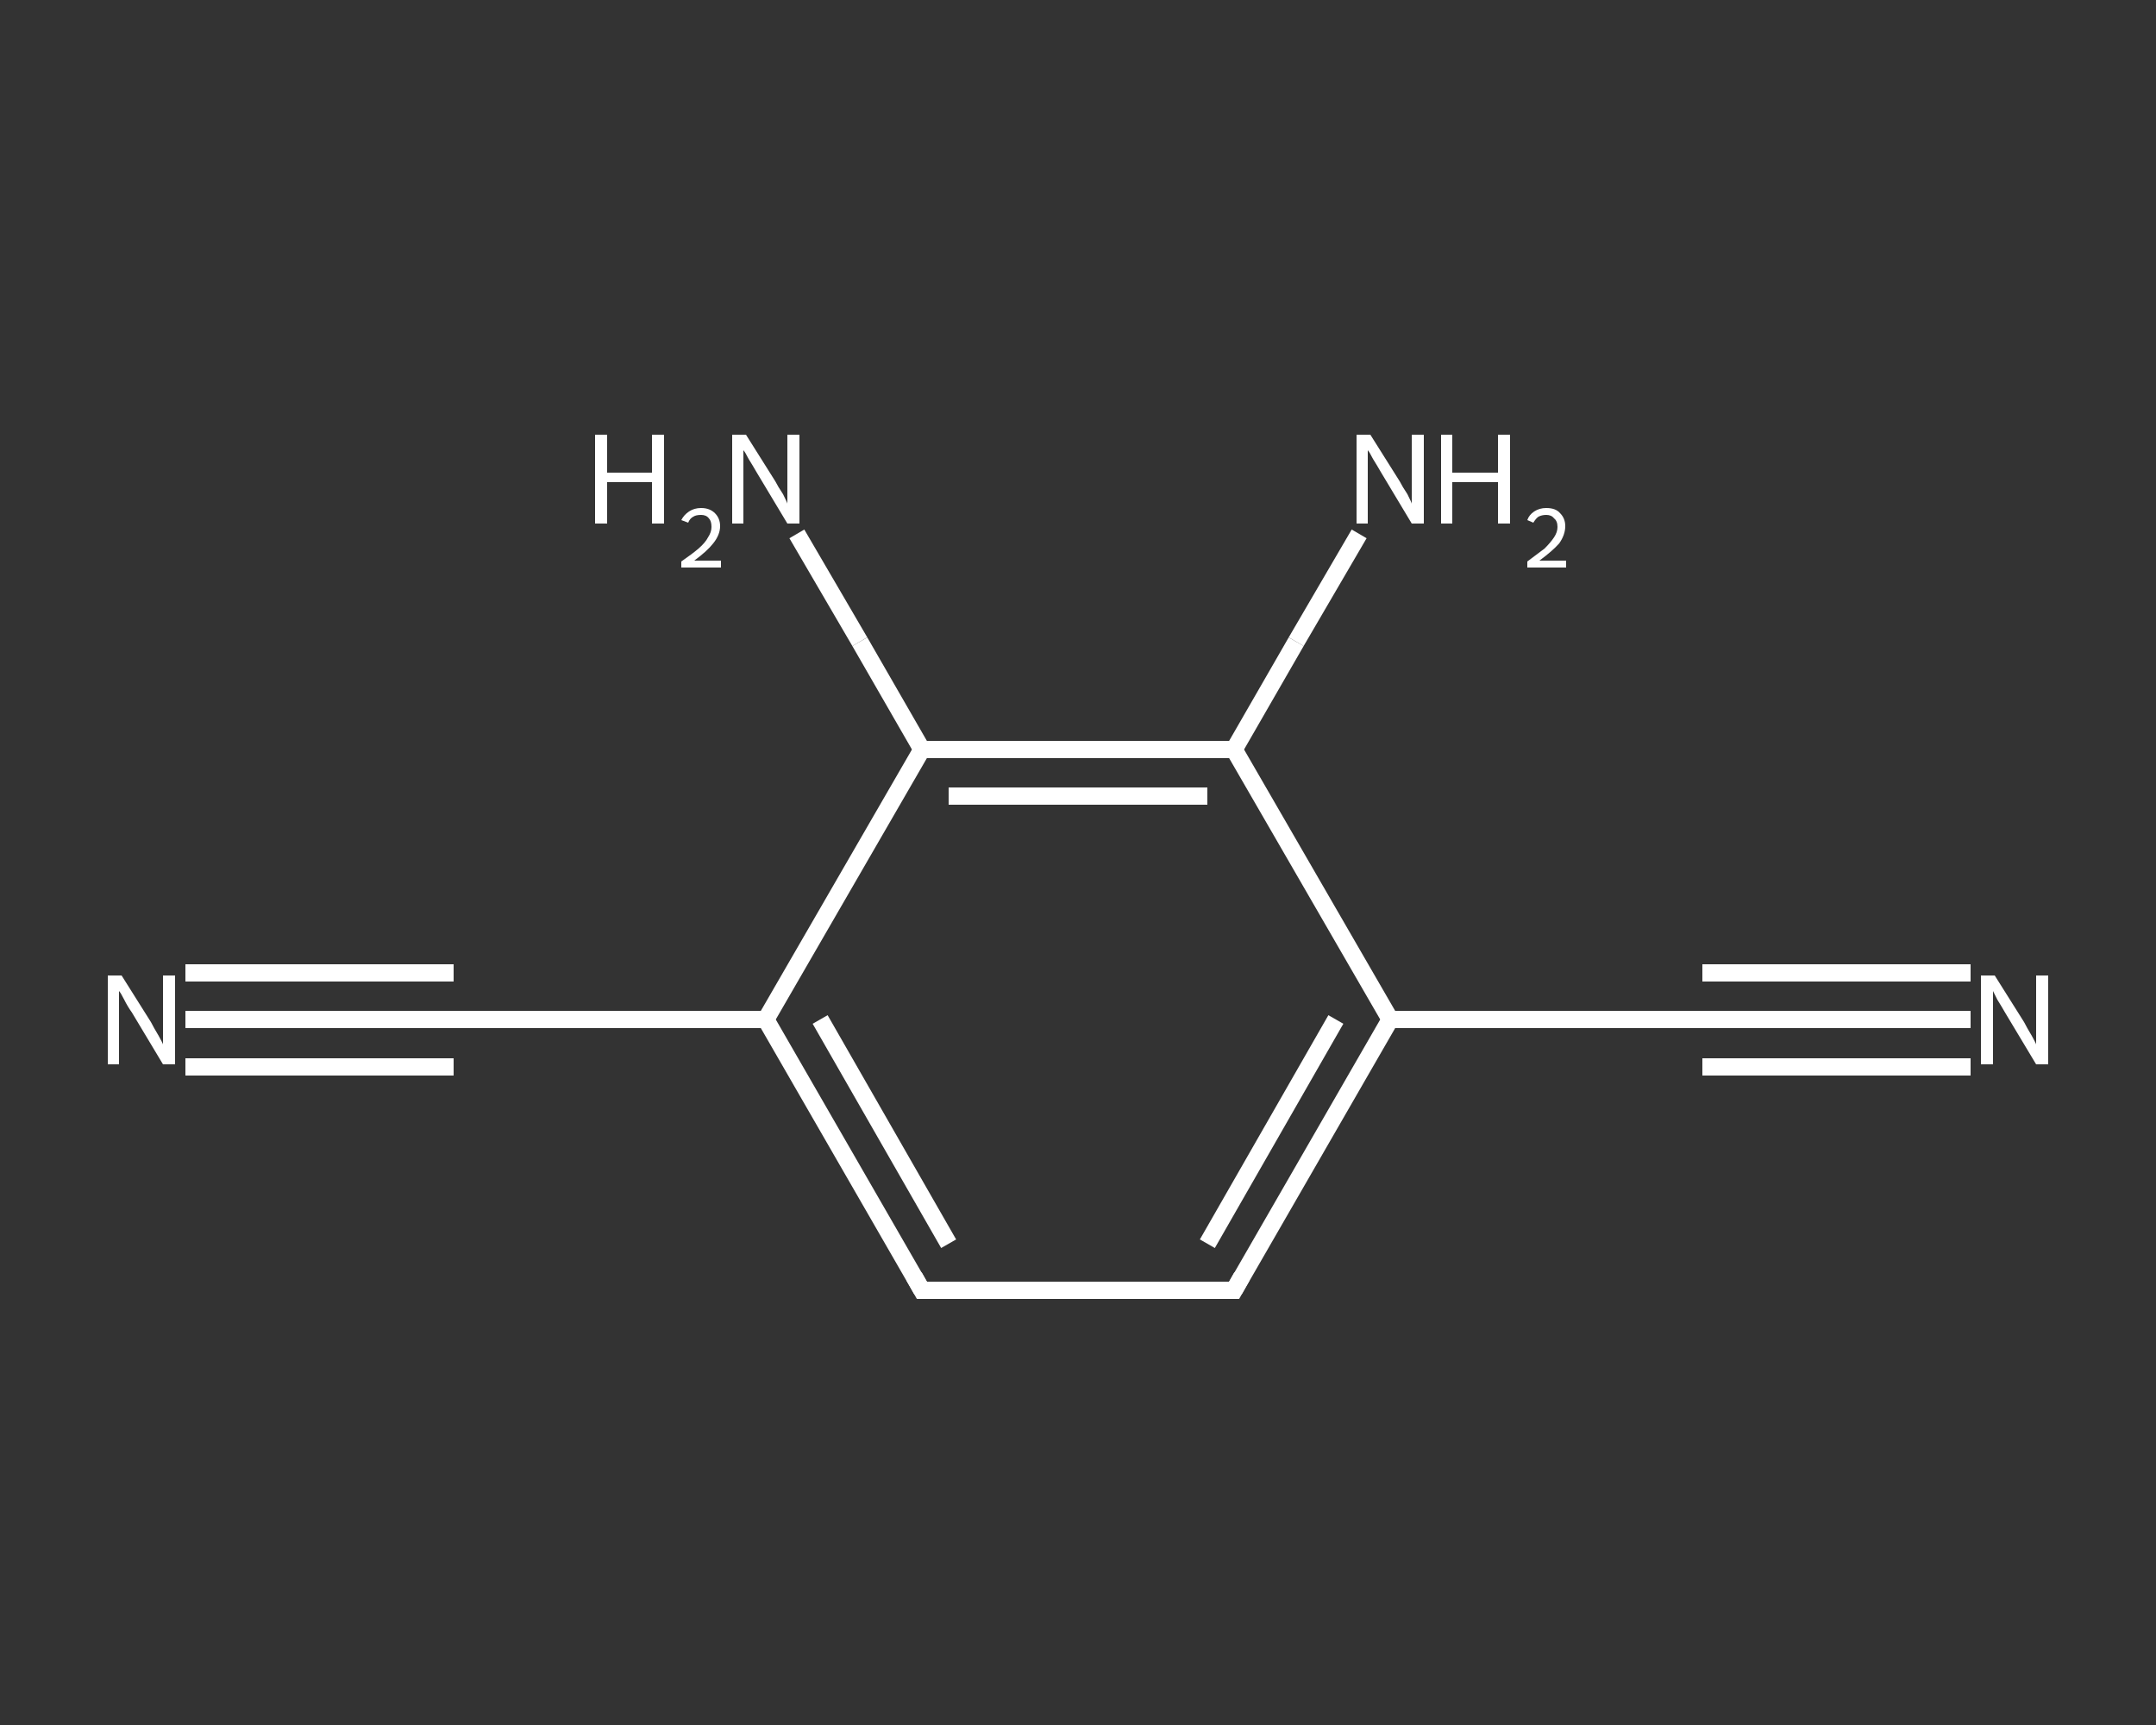 <?xml version='1.0' encoding='iso-8859-1'?>
<svg version='1.1' baseProfile='full'
              xmlns='http://www.w3.org/2000/svg'
                      xmlns:rdkit='http://www.rdkit.org/xml'
                      xmlns:xlink='http://www.w3.org/1999/xlink'
                  xml:space='preserve'
width='250px' height='200px' viewBox='0 0 250 200'>
<rect x="0" y="0" width="250" height="200" fill="#333333" stroke="none"/>
<!-- END OF HEADER -->
<rect style='opacity:1.0;fill:transparent;stroke:none' width='250.0' height='200.0' x='0.0' y='0.0'> </rect>
<path class='bond-0 atom-0 atom-1' d='M 228.5,118.2 L 213.0,118.2' style='fill:none;fill-rule:evenodd;stroke:#FFFFFF;stroke-width:2.0px;stroke-linecap:butt;stroke-linejoin:miter;stroke-opacity:1' />
<path class='bond-0 atom-0 atom-1' d='M 213.0,118.2 L 197.4,118.2' style='fill:none;fill-rule:evenodd;stroke:#FFFFFF;stroke-width:2.0px;stroke-linecap:butt;stroke-linejoin:miter;stroke-opacity:1' />
<path class='bond-0 atom-0 atom-1' d='M 228.5,123.7 L 213.0,123.7' style='fill:none;fill-rule:evenodd;stroke:#FFFFFF;stroke-width:2.0px;stroke-linecap:butt;stroke-linejoin:miter;stroke-opacity:1' />
<path class='bond-0 atom-0 atom-1' d='M 213.0,123.7 L 197.4,123.7' style='fill:none;fill-rule:evenodd;stroke:#FFFFFF;stroke-width:2.0px;stroke-linecap:butt;stroke-linejoin:miter;stroke-opacity:1' />
<path class='bond-0 atom-0 atom-1' d='M 228.5,112.8 L 213.0,112.8' style='fill:none;fill-rule:evenodd;stroke:#FFFFFF;stroke-width:2.0px;stroke-linecap:butt;stroke-linejoin:miter;stroke-opacity:1' />
<path class='bond-0 atom-0 atom-1' d='M 213.0,112.8 L 197.4,112.8' style='fill:none;fill-rule:evenodd;stroke:#FFFFFF;stroke-width:2.0px;stroke-linecap:butt;stroke-linejoin:miter;stroke-opacity:1' />
<path class='bond-1 atom-1 atom-2' d='M 197.4,118.2 L 161.2,118.2' style='fill:none;fill-rule:evenodd;stroke:#FFFFFF;stroke-width:2.0px;stroke-linecap:butt;stroke-linejoin:miter;stroke-opacity:1' />
<path class='bond-2 atom-2 atom-3' d='M 161.2,118.2 L 143.1,149.6' style='fill:none;fill-rule:evenodd;stroke:#FFFFFF;stroke-width:2.0px;stroke-linecap:butt;stroke-linejoin:miter;stroke-opacity:1' />
<path class='bond-2 atom-2 atom-3' d='M 154.9,118.2 L 140.0,144.2' style='fill:none;fill-rule:evenodd;stroke:#FFFFFF;stroke-width:2.0px;stroke-linecap:butt;stroke-linejoin:miter;stroke-opacity:1' />
<path class='bond-3 atom-3 atom-4' d='M 143.1,149.6 L 106.9,149.6' style='fill:none;fill-rule:evenodd;stroke:#FFFFFF;stroke-width:2.0px;stroke-linecap:butt;stroke-linejoin:miter;stroke-opacity:1' />
<path class='bond-4 atom-4 atom-5' d='M 106.9,149.6 L 88.8,118.2' style='fill:none;fill-rule:evenodd;stroke:#FFFFFF;stroke-width:2.0px;stroke-linecap:butt;stroke-linejoin:miter;stroke-opacity:1' />
<path class='bond-4 atom-4 atom-5' d='M 110.0,144.2 L 95.1,118.2' style='fill:none;fill-rule:evenodd;stroke:#FFFFFF;stroke-width:2.0px;stroke-linecap:butt;stroke-linejoin:miter;stroke-opacity:1' />
<path class='bond-5 atom-5 atom-6' d='M 88.8,118.2 L 52.6,118.2' style='fill:none;fill-rule:evenodd;stroke:#FFFFFF;stroke-width:2.0px;stroke-linecap:butt;stroke-linejoin:miter;stroke-opacity:1' />
<path class='bond-6 atom-6 atom-7' d='M 52.6,118.2 L 37.0,118.2' style='fill:none;fill-rule:evenodd;stroke:#FFFFFF;stroke-width:2.0px;stroke-linecap:butt;stroke-linejoin:miter;stroke-opacity:1' />
<path class='bond-6 atom-6 atom-7' d='M 37.0,118.2 L 21.5,118.2' style='fill:none;fill-rule:evenodd;stroke:#FFFFFF;stroke-width:2.0px;stroke-linecap:butt;stroke-linejoin:miter;stroke-opacity:1' />
<path class='bond-6 atom-6 atom-7' d='M 52.6,123.7 L 37.0,123.7' style='fill:none;fill-rule:evenodd;stroke:#FFFFFF;stroke-width:2.0px;stroke-linecap:butt;stroke-linejoin:miter;stroke-opacity:1' />
<path class='bond-6 atom-6 atom-7' d='M 37.0,123.7 L 21.5,123.7' style='fill:none;fill-rule:evenodd;stroke:#FFFFFF;stroke-width:2.0px;stroke-linecap:butt;stroke-linejoin:miter;stroke-opacity:1' />
<path class='bond-6 atom-6 atom-7' d='M 52.6,112.8 L 37.0,112.8' style='fill:none;fill-rule:evenodd;stroke:#FFFFFF;stroke-width:2.0px;stroke-linecap:butt;stroke-linejoin:miter;stroke-opacity:1' />
<path class='bond-6 atom-6 atom-7' d='M 37.0,112.8 L 21.5,112.8' style='fill:none;fill-rule:evenodd;stroke:#FFFFFF;stroke-width:2.0px;stroke-linecap:butt;stroke-linejoin:miter;stroke-opacity:1' />
<path class='bond-7 atom-5 atom-8' d='M 88.8,118.2 L 106.9,86.9' style='fill:none;fill-rule:evenodd;stroke:#FFFFFF;stroke-width:2.0px;stroke-linecap:butt;stroke-linejoin:miter;stroke-opacity:1' />
<path class='bond-8 atom-8 atom-9' d='M 106.9,86.9 L 99.7,74.4' style='fill:none;fill-rule:evenodd;stroke:#FFFFFF;stroke-width:2.0px;stroke-linecap:butt;stroke-linejoin:miter;stroke-opacity:1' />
<path class='bond-8 atom-8 atom-9' d='M 99.7,74.4 L 92.4,61.9' style='fill:none;fill-rule:evenodd;stroke:#FFFFFF;stroke-width:2.0px;stroke-linecap:butt;stroke-linejoin:miter;stroke-opacity:1' />
<path class='bond-9 atom-8 atom-10' d='M 106.9,86.9 L 143.1,86.9' style='fill:none;fill-rule:evenodd;stroke:#FFFFFF;stroke-width:2.0px;stroke-linecap:butt;stroke-linejoin:miter;stroke-opacity:1' />
<path class='bond-9 atom-8 atom-10' d='M 110.0,92.3 L 140.0,92.3' style='fill:none;fill-rule:evenodd;stroke:#FFFFFF;stroke-width:2.0px;stroke-linecap:butt;stroke-linejoin:miter;stroke-opacity:1' />
<path class='bond-10 atom-10 atom-11' d='M 143.1,86.9 L 150.3,74.4' style='fill:none;fill-rule:evenodd;stroke:#FFFFFF;stroke-width:2.0px;stroke-linecap:butt;stroke-linejoin:miter;stroke-opacity:1' />
<path class='bond-10 atom-10 atom-11' d='M 150.3,74.4 L 157.6,61.9' style='fill:none;fill-rule:evenodd;stroke:#FFFFFF;stroke-width:2.0px;stroke-linecap:butt;stroke-linejoin:miter;stroke-opacity:1' />
<path class='bond-11 atom-10 atom-2' d='M 143.1,86.9 L 161.2,118.2' style='fill:none;fill-rule:evenodd;stroke:#FFFFFF;stroke-width:2.0px;stroke-linecap:butt;stroke-linejoin:miter;stroke-opacity:1' />
<path d='M 198.2,118.2 L 197.4,118.2 L 195.6,118.2' style='fill:none;stroke:#FFFFFF;stroke-width:2.0px;stroke-linecap:butt;stroke-linejoin:miter;stroke-opacity:1;' />
<path d='M 144.0,148.0 L 143.1,149.6 L 141.3,149.6' style='fill:none;stroke:#FFFFFF;stroke-width:2.0px;stroke-linecap:butt;stroke-linejoin:miter;stroke-opacity:1;' />
<path d='M 108.7,149.6 L 106.9,149.6 L 106.0,148.0' style='fill:none;stroke:#FFFFFF;stroke-width:2.0px;stroke-linecap:butt;stroke-linejoin:miter;stroke-opacity:1;' />
<path d='M 54.4,118.2 L 52.6,118.2 L 51.8,118.2' style='fill:none;stroke:#FFFFFF;stroke-width:2.0px;stroke-linecap:butt;stroke-linejoin:miter;stroke-opacity:1;' />
<path class='atom-0' d='M 231.3 113.1
L 234.7 118.5
Q 235.0 119.1, 235.6 120.1
Q 236.1 121.0, 236.1 121.1
L 236.1 113.1
L 237.5 113.1
L 237.5 123.4
L 236.1 123.4
L 232.5 117.4
Q 232.1 116.7, 231.6 115.9
Q 231.2 115.1, 231.1 114.9
L 231.1 123.4
L 229.7 123.4
L 229.7 113.1
L 231.3 113.1
' fill='#FFFFFF'/>
<path class='atom-7' d='M 14.1 113.1
L 17.5 118.5
Q 17.8 119.1, 18.4 120.1
Q 18.9 121.0, 18.9 121.1
L 18.9 113.1
L 20.3 113.1
L 20.3 123.4
L 18.9 123.4
L 15.3 117.4
Q 14.8 116.7, 14.4 115.9
Q 14.0 115.1, 13.8 114.9
L 13.8 123.4
L 12.5 123.4
L 12.5 113.1
L 14.1 113.1
' fill='#FFFFFF'/>
<path class='atom-9' d='M 69.0 50.4
L 70.4 50.4
L 70.4 54.8
L 75.6 54.8
L 75.6 50.4
L 77.0 50.4
L 77.0 60.7
L 75.6 60.7
L 75.6 55.9
L 70.4 55.9
L 70.4 60.7
L 69.0 60.7
L 69.0 50.4
' fill='#FFFFFF'/>
<path class='atom-9' d='M 79.0 60.3
Q 79.3 59.7, 79.9 59.3
Q 80.5 58.9, 81.3 58.9
Q 82.3 58.9, 82.9 59.5
Q 83.5 60.1, 83.5 61.0
Q 83.5 62.0, 82.7 63.0
Q 82.0 63.9, 80.5 65.0
L 83.6 65.0
L 83.6 65.8
L 79.0 65.8
L 79.0 65.1
Q 80.3 64.2, 81.0 63.6
Q 81.8 62.9, 82.1 62.3
Q 82.5 61.7, 82.5 61.1
Q 82.5 60.4, 82.2 60.1
Q 81.9 59.7, 81.3 59.7
Q 80.7 59.7, 80.4 59.9
Q 80.0 60.1, 79.8 60.6
L 79.0 60.3
' fill='#FFFFFF'/>
<path class='atom-9' d='M 86.5 50.4
L 89.9 55.8
Q 90.2 56.4, 90.8 57.3
Q 91.3 58.3, 91.3 58.4
L 91.3 50.4
L 92.7 50.4
L 92.7 60.7
L 91.3 60.7
L 87.7 54.7
Q 87.3 54.0, 86.8 53.2
Q 86.4 52.4, 86.2 52.2
L 86.2 60.7
L 84.9 60.7
L 84.9 50.4
L 86.5 50.4
' fill='#FFFFFF'/>
<path class='atom-11' d='M 158.9 50.4
L 162.3 55.8
Q 162.6 56.4, 163.2 57.3
Q 163.7 58.3, 163.7 58.4
L 163.7 50.4
L 165.1 50.4
L 165.1 60.7
L 163.7 60.7
L 160.1 54.7
Q 159.7 54.0, 159.2 53.2
Q 158.8 52.4, 158.6 52.2
L 158.6 60.7
L 157.3 60.7
L 157.3 50.4
L 158.9 50.4
' fill='#FFFFFF'/>
<path class='atom-11' d='M 167.1 50.4
L 168.4 50.4
L 168.4 54.8
L 173.7 54.8
L 173.7 50.4
L 175.1 50.4
L 175.1 60.7
L 173.7 60.7
L 173.7 55.9
L 168.4 55.9
L 168.4 60.7
L 167.1 60.7
L 167.1 50.4
' fill='#FFFFFF'/>
<path class='atom-11' d='M 177.1 60.3
Q 177.3 59.7, 177.9 59.3
Q 178.5 58.9, 179.3 58.9
Q 180.4 58.9, 180.9 59.5
Q 181.5 60.1, 181.5 61.0
Q 181.5 62.0, 180.8 63.0
Q 180.0 63.9, 178.5 65.0
L 181.6 65.0
L 181.6 65.8
L 177.1 65.8
L 177.1 65.1
Q 178.3 64.2, 179.1 63.6
Q 179.8 62.9, 180.2 62.3
Q 180.6 61.7, 180.6 61.1
Q 180.6 60.4, 180.2 60.1
Q 179.9 59.7, 179.3 59.7
Q 178.8 59.7, 178.4 59.9
Q 178.1 60.1, 177.8 60.6
L 177.1 60.3
' fill='#FFFFFF'/>
</svg>
